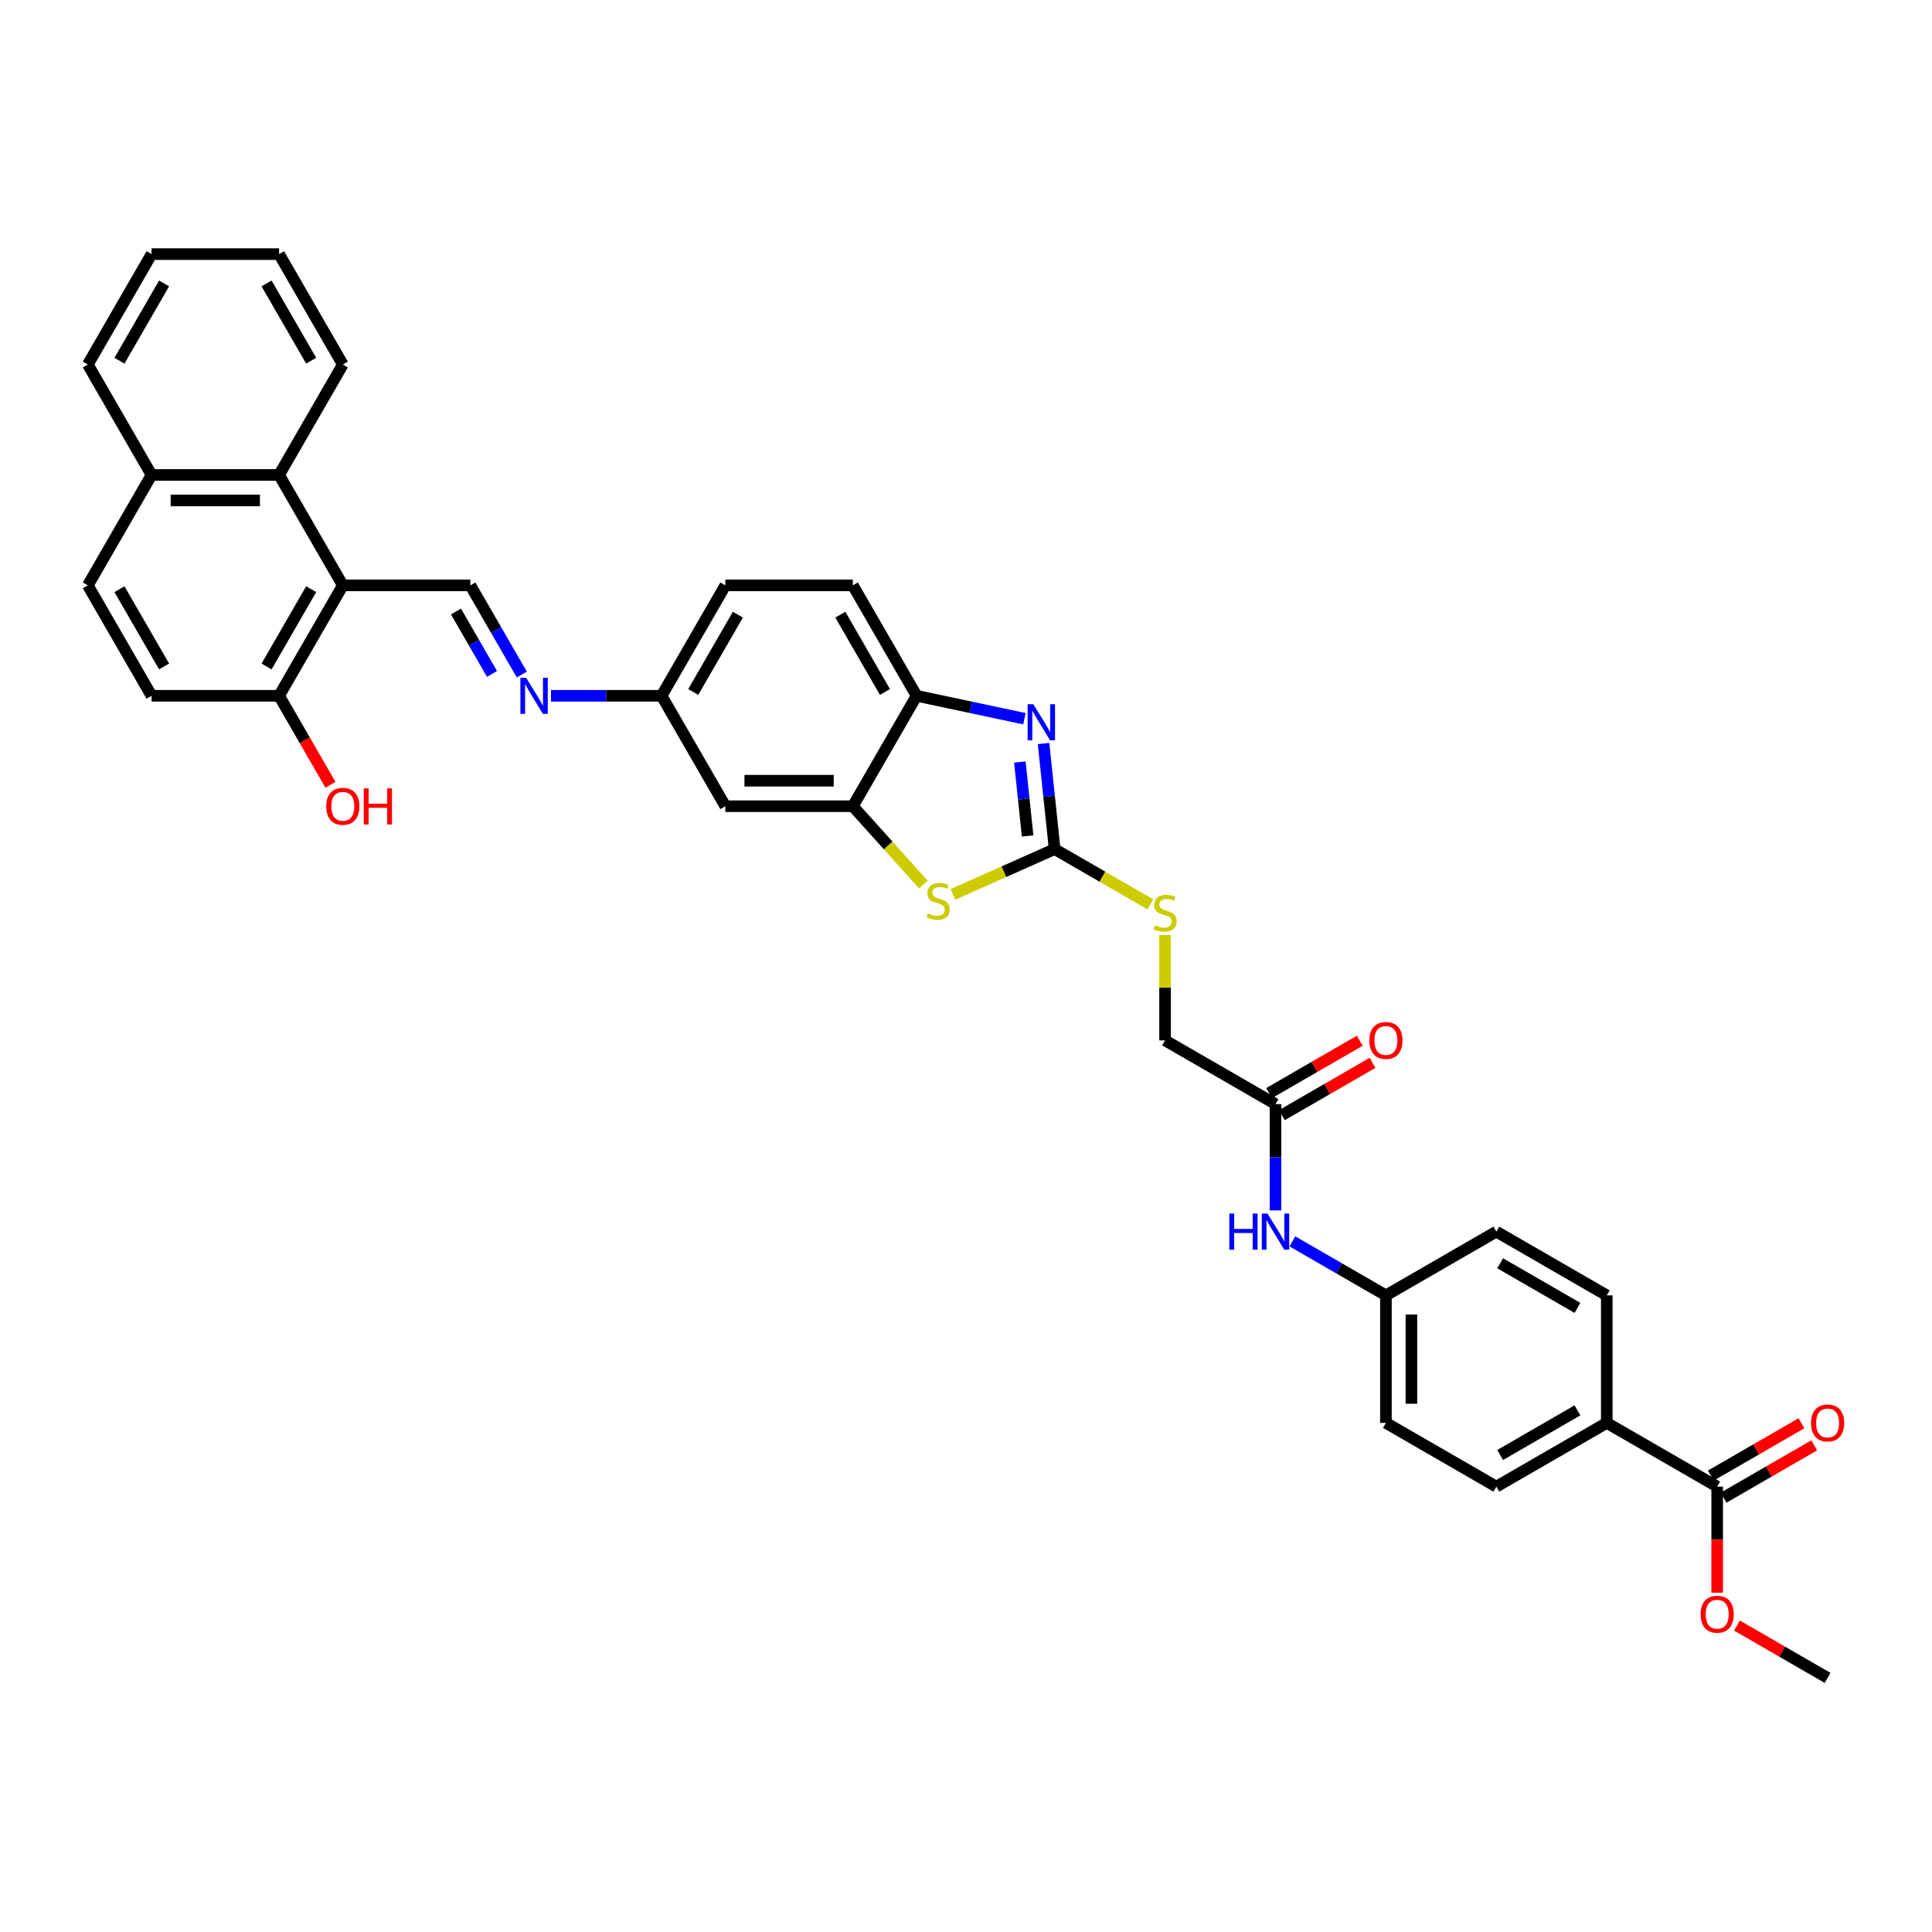 <?xml version='1.0' encoding='iso-8859-1'?>
<svg version='1.1' baseProfile='full'
              xmlns='http://www.w3.org/2000/svg'
                      xmlns:rdkit='http://www.rdkit.org/xml'
                      xmlns:xlink='http://www.w3.org/1999/xlink'
                  xml:space='preserve'
width='1000px' height='1000px' viewBox='0 0 1000 1000'>
<!-- END OF HEADER -->
<rect style='opacity:1.0;fill:#FFFFFF;stroke:none' width='1000' height='1000' x='0' y='0'> </rect>
<path class='bond-0' d='M 545.884,439.499 L 543.013,412.179' style='fill:none;fill-rule:evenodd;stroke:#000000;stroke-width:6px;stroke-linecap:butt;stroke-linejoin:miter;stroke-opacity:1' />
<path class='bond-0' d='M 543.013,412.179 L 540.141,384.859' style='fill:none;fill-rule:evenodd;stroke:#0000FF;stroke-width:6px;stroke-linecap:butt;stroke-linejoin:miter;stroke-opacity:1' />
<path class='bond-0' d='M 531.896,432.683 L 529.886,413.559' style='fill:none;fill-rule:evenodd;stroke:#000000;stroke-width:6px;stroke-linecap:butt;stroke-linejoin:miter;stroke-opacity:1' />
<path class='bond-0' d='M 529.886,413.559 L 527.876,394.435' style='fill:none;fill-rule:evenodd;stroke:#0000FF;stroke-width:6px;stroke-linecap:butt;stroke-linejoin:miter;stroke-opacity:1' />
<path class='bond-1' d='M 545.884,439.499 L 519.56,451.219' style='fill:none;fill-rule:evenodd;stroke:#000000;stroke-width:6px;stroke-linecap:butt;stroke-linejoin:miter;stroke-opacity:1' />
<path class='bond-1' d='M 519.56,451.219 L 493.236,462.94' style='fill:none;fill-rule:evenodd;stroke:#CCCC00;stroke-width:6px;stroke-linecap:butt;stroke-linejoin:miter;stroke-opacity:1' />
<path class='bond-11' d='M 545.884,439.499 L 570.64,453.792' style='fill:none;fill-rule:evenodd;stroke:#000000;stroke-width:6px;stroke-linecap:butt;stroke-linejoin:miter;stroke-opacity:1' />
<path class='bond-11' d='M 570.64,453.792 L 595.396,468.085' style='fill:none;fill-rule:evenodd;stroke:#CCCC00;stroke-width:6px;stroke-linecap:butt;stroke-linejoin:miter;stroke-opacity:1' />
<path class='bond-5' d='M 530.248,372.007 L 502.339,366.075' style='fill:none;fill-rule:evenodd;stroke:#0000FF;stroke-width:6px;stroke-linecap:butt;stroke-linejoin:miter;stroke-opacity:1' />
<path class='bond-5' d='M 502.339,366.075 L 474.431,360.143' style='fill:none;fill-rule:evenodd;stroke:#000000;stroke-width:6px;stroke-linecap:butt;stroke-linejoin:miter;stroke-opacity:1' />
<path class='bond-3' d='M 477.951,457.854 L 459.692,437.576' style='fill:none;fill-rule:evenodd;stroke:#CCCC00;stroke-width:6px;stroke-linecap:butt;stroke-linejoin:miter;stroke-opacity:1' />
<path class='bond-3' d='M 459.692,437.576 L 441.433,417.297' style='fill:none;fill-rule:evenodd;stroke:#000000;stroke-width:6px;stroke-linecap:butt;stroke-linejoin:miter;stroke-opacity:1' />
<path class='bond-2' d='M 177.447,302.988 L 243.444,302.988' style='fill:none;fill-rule:evenodd;stroke:#000000;stroke-width:6px;stroke-linecap:butt;stroke-linejoin:miter;stroke-opacity:1' />
<path class='bond-6' d='M 177.447,302.988 L 144.449,245.834' style='fill:none;fill-rule:evenodd;stroke:#000000;stroke-width:6px;stroke-linecap:butt;stroke-linejoin:miter;stroke-opacity:1' />
<path class='bond-12' d='M 177.447,302.988 L 144.449,360.143' style='fill:none;fill-rule:evenodd;stroke:#000000;stroke-width:6px;stroke-linecap:butt;stroke-linejoin:miter;stroke-opacity:1' />
<path class='bond-12' d='M 161.067,304.962 L 137.968,344.97' style='fill:none;fill-rule:evenodd;stroke:#000000;stroke-width:6px;stroke-linecap:butt;stroke-linejoin:miter;stroke-opacity:1' />
<path class='bond-9' d='M 441.433,417.297 L 375.437,417.297' style='fill:none;fill-rule:evenodd;stroke:#000000;stroke-width:6px;stroke-linecap:butt;stroke-linejoin:miter;stroke-opacity:1' />
<path class='bond-9' d='M 431.534,404.098 L 385.336,404.098' style='fill:none;fill-rule:evenodd;stroke:#000000;stroke-width:6px;stroke-linecap:butt;stroke-linejoin:miter;stroke-opacity:1' />
<path class='bond-36' d='M 441.433,417.297 L 474.431,360.143' style='fill:none;fill-rule:evenodd;stroke:#000000;stroke-width:6px;stroke-linecap:butt;stroke-linejoin:miter;stroke-opacity:1' />
<path class='bond-4' d='M 243.444,302.988 L 256.769,326.068' style='fill:none;fill-rule:evenodd;stroke:#000000;stroke-width:6px;stroke-linecap:butt;stroke-linejoin:miter;stroke-opacity:1' />
<path class='bond-4' d='M 256.769,326.068 L 270.094,349.148' style='fill:none;fill-rule:evenodd;stroke:#0000FF;stroke-width:6px;stroke-linecap:butt;stroke-linejoin:miter;stroke-opacity:1' />
<path class='bond-4' d='M 236.01,316.512 L 245.338,332.668' style='fill:none;fill-rule:evenodd;stroke:#000000;stroke-width:6px;stroke-linecap:butt;stroke-linejoin:miter;stroke-opacity:1' />
<path class='bond-4' d='M 245.338,332.668 L 254.666,348.823' style='fill:none;fill-rule:evenodd;stroke:#0000FF;stroke-width:6px;stroke-linecap:butt;stroke-linejoin:miter;stroke-opacity:1' />
<path class='bond-19' d='M 474.431,360.143 L 441.433,302.988' style='fill:none;fill-rule:evenodd;stroke:#000000;stroke-width:6px;stroke-linecap:butt;stroke-linejoin:miter;stroke-opacity:1' />
<path class='bond-19' d='M 458.051,358.169 L 434.952,318.161' style='fill:none;fill-rule:evenodd;stroke:#000000;stroke-width:6px;stroke-linecap:butt;stroke-linejoin:miter;stroke-opacity:1' />
<path class='bond-17' d='M 144.449,245.834 L 78.453,245.834' style='fill:none;fill-rule:evenodd;stroke:#000000;stroke-width:6px;stroke-linecap:butt;stroke-linejoin:miter;stroke-opacity:1' />
<path class='bond-17' d='M 134.55,259.033 L 88.352,259.033' style='fill:none;fill-rule:evenodd;stroke:#000000;stroke-width:6px;stroke-linecap:butt;stroke-linejoin:miter;stroke-opacity:1' />
<path class='bond-31' d='M 144.449,245.834 L 177.447,188.679' style='fill:none;fill-rule:evenodd;stroke:#000000;stroke-width:6px;stroke-linecap:butt;stroke-linejoin:miter;stroke-opacity:1' />
<path class='bond-7' d='M 285.18,360.143 L 313.809,360.143' style='fill:none;fill-rule:evenodd;stroke:#0000FF;stroke-width:6px;stroke-linecap:butt;stroke-linejoin:miter;stroke-opacity:1' />
<path class='bond-7' d='M 313.809,360.143 L 342.438,360.143' style='fill:none;fill-rule:evenodd;stroke:#000000;stroke-width:6px;stroke-linecap:butt;stroke-linejoin:miter;stroke-opacity:1' />
<path class='bond-8' d='M 888.811,769.481 L 831.657,736.483' style='fill:none;fill-rule:evenodd;stroke:#000000;stroke-width:6px;stroke-linecap:butt;stroke-linejoin:miter;stroke-opacity:1' />
<path class='bond-16' d='M 892.111,775.196 L 915.574,761.65' style='fill:none;fill-rule:evenodd;stroke:#000000;stroke-width:6px;stroke-linecap:butt;stroke-linejoin:miter;stroke-opacity:1' />
<path class='bond-16' d='M 915.574,761.65 L 939.036,748.104' style='fill:none;fill-rule:evenodd;stroke:#FF0000;stroke-width:6px;stroke-linecap:butt;stroke-linejoin:miter;stroke-opacity:1' />
<path class='bond-16' d='M 885.512,763.766 L 908.974,750.219' style='fill:none;fill-rule:evenodd;stroke:#000000;stroke-width:6px;stroke-linecap:butt;stroke-linejoin:miter;stroke-opacity:1' />
<path class='bond-16' d='M 908.974,750.219 L 932.437,736.673' style='fill:none;fill-rule:evenodd;stroke:#FF0000;stroke-width:6px;stroke-linecap:butt;stroke-linejoin:miter;stroke-opacity:1' />
<path class='bond-26' d='M 888.811,769.481 L 888.811,796.929' style='fill:none;fill-rule:evenodd;stroke:#000000;stroke-width:6px;stroke-linecap:butt;stroke-linejoin:miter;stroke-opacity:1' />
<path class='bond-26' d='M 888.811,796.929 L 888.811,824.377' style='fill:none;fill-rule:evenodd;stroke:#FF0000;stroke-width:6px;stroke-linecap:butt;stroke-linejoin:miter;stroke-opacity:1' />
<path class='bond-15' d='M 375.437,417.297 L 342.438,360.143' style='fill:none;fill-rule:evenodd;stroke:#000000;stroke-width:6px;stroke-linecap:butt;stroke-linejoin:miter;stroke-opacity:1' />
<path class='bond-10' d='M 660.193,571.492 L 603.039,538.494' style='fill:none;fill-rule:evenodd;stroke:#000000;stroke-width:6px;stroke-linecap:butt;stroke-linejoin:miter;stroke-opacity:1' />
<path class='bond-14' d='M 660.193,571.492 L 660.193,598.992' style='fill:none;fill-rule:evenodd;stroke:#000000;stroke-width:6px;stroke-linecap:butt;stroke-linejoin:miter;stroke-opacity:1' />
<path class='bond-14' d='M 660.193,598.992 L 660.193,626.493' style='fill:none;fill-rule:evenodd;stroke:#0000FF;stroke-width:6px;stroke-linecap:butt;stroke-linejoin:miter;stroke-opacity:1' />
<path class='bond-18' d='M 663.493,577.207 L 686.955,563.661' style='fill:none;fill-rule:evenodd;stroke:#000000;stroke-width:6px;stroke-linecap:butt;stroke-linejoin:miter;stroke-opacity:1' />
<path class='bond-18' d='M 686.955,563.661 L 710.418,550.115' style='fill:none;fill-rule:evenodd;stroke:#FF0000;stroke-width:6px;stroke-linecap:butt;stroke-linejoin:miter;stroke-opacity:1' />
<path class='bond-18' d='M 656.893,565.776 L 680.356,552.23' style='fill:none;fill-rule:evenodd;stroke:#000000;stroke-width:6px;stroke-linecap:butt;stroke-linejoin:miter;stroke-opacity:1' />
<path class='bond-18' d='M 680.356,552.23 L 703.818,538.684' style='fill:none;fill-rule:evenodd;stroke:#FF0000;stroke-width:6px;stroke-linecap:butt;stroke-linejoin:miter;stroke-opacity:1' />
<path class='bond-24' d='M 603.039,483.967 L 603.039,511.23' style='fill:none;fill-rule:evenodd;stroke:#CCCC00;stroke-width:6px;stroke-linecap:butt;stroke-linejoin:miter;stroke-opacity:1' />
<path class='bond-24' d='M 603.039,511.23 L 603.039,538.494' style='fill:none;fill-rule:evenodd;stroke:#000000;stroke-width:6px;stroke-linecap:butt;stroke-linejoin:miter;stroke-opacity:1' />
<path class='bond-20' d='M 144.449,360.143 L 78.453,360.143' style='fill:none;fill-rule:evenodd;stroke:#000000;stroke-width:6px;stroke-linecap:butt;stroke-linejoin:miter;stroke-opacity:1' />
<path class='bond-30' d='M 144.449,360.143 L 157.744,383.17' style='fill:none;fill-rule:evenodd;stroke:#000000;stroke-width:6px;stroke-linecap:butt;stroke-linejoin:miter;stroke-opacity:1' />
<path class='bond-30' d='M 157.744,383.17 L 171.038,406.197' style='fill:none;fill-rule:evenodd;stroke:#FF0000;stroke-width:6px;stroke-linecap:butt;stroke-linejoin:miter;stroke-opacity:1' />
<path class='bond-13' d='M 831.657,736.483 L 774.502,769.481' style='fill:none;fill-rule:evenodd;stroke:#000000;stroke-width:6px;stroke-linecap:butt;stroke-linejoin:miter;stroke-opacity:1' />
<path class='bond-13' d='M 816.484,730.002 L 776.476,753.1' style='fill:none;fill-rule:evenodd;stroke:#000000;stroke-width:6px;stroke-linecap:butt;stroke-linejoin:miter;stroke-opacity:1' />
<path class='bond-38' d='M 831.657,736.483 L 831.657,670.486' style='fill:none;fill-rule:evenodd;stroke:#000000;stroke-width:6px;stroke-linecap:butt;stroke-linejoin:miter;stroke-opacity:1' />
<path class='bond-25' d='M 668.931,642.533 L 693.139,656.51' style='fill:none;fill-rule:evenodd;stroke:#0000FF;stroke-width:6px;stroke-linecap:butt;stroke-linejoin:miter;stroke-opacity:1' />
<path class='bond-25' d='M 693.139,656.51 L 717.348,670.486' style='fill:none;fill-rule:evenodd;stroke:#000000;stroke-width:6px;stroke-linecap:butt;stroke-linejoin:miter;stroke-opacity:1' />
<path class='bond-37' d='M 342.438,360.143 L 375.437,302.988' style='fill:none;fill-rule:evenodd;stroke:#000000;stroke-width:6px;stroke-linecap:butt;stroke-linejoin:miter;stroke-opacity:1' />
<path class='bond-37' d='M 358.819,358.169 L 381.918,318.161' style='fill:none;fill-rule:evenodd;stroke:#000000;stroke-width:6px;stroke-linecap:butt;stroke-linejoin:miter;stroke-opacity:1' />
<path class='bond-32' d='M 78.453,245.834 L 45.455,188.679' style='fill:none;fill-rule:evenodd;stroke:#000000;stroke-width:6px;stroke-linecap:butt;stroke-linejoin:miter;stroke-opacity:1' />
<path class='bond-39' d='M 78.453,245.834 L 45.455,302.988' style='fill:none;fill-rule:evenodd;stroke:#000000;stroke-width:6px;stroke-linecap:butt;stroke-linejoin:miter;stroke-opacity:1' />
<path class='bond-27' d='M 441.433,302.988 L 375.437,302.988' style='fill:none;fill-rule:evenodd;stroke:#000000;stroke-width:6px;stroke-linecap:butt;stroke-linejoin:miter;stroke-opacity:1' />
<path class='bond-21' d='M 78.453,360.143 L 45.455,302.988' style='fill:none;fill-rule:evenodd;stroke:#000000;stroke-width:6px;stroke-linecap:butt;stroke-linejoin:miter;stroke-opacity:1' />
<path class='bond-21' d='M 84.934,344.97 L 61.835,304.962' style='fill:none;fill-rule:evenodd;stroke:#000000;stroke-width:6px;stroke-linecap:butt;stroke-linejoin:miter;stroke-opacity:1' />
<path class='bond-22' d='M 774.502,769.481 L 717.348,736.483' style='fill:none;fill-rule:evenodd;stroke:#000000;stroke-width:6px;stroke-linecap:butt;stroke-linejoin:miter;stroke-opacity:1' />
<path class='bond-23' d='M 831.657,670.486 L 774.502,637.488' style='fill:none;fill-rule:evenodd;stroke:#000000;stroke-width:6px;stroke-linecap:butt;stroke-linejoin:miter;stroke-opacity:1' />
<path class='bond-23' d='M 816.484,676.968 L 776.476,653.869' style='fill:none;fill-rule:evenodd;stroke:#000000;stroke-width:6px;stroke-linecap:butt;stroke-linejoin:miter;stroke-opacity:1' />
<path class='bond-28' d='M 717.348,670.486 L 774.502,637.488' style='fill:none;fill-rule:evenodd;stroke:#000000;stroke-width:6px;stroke-linecap:butt;stroke-linejoin:miter;stroke-opacity:1' />
<path class='bond-29' d='M 717.348,670.486 L 717.348,736.483' style='fill:none;fill-rule:evenodd;stroke:#000000;stroke-width:6px;stroke-linecap:butt;stroke-linejoin:miter;stroke-opacity:1' />
<path class='bond-29' d='M 730.547,680.386 L 730.547,726.583' style='fill:none;fill-rule:evenodd;stroke:#000000;stroke-width:6px;stroke-linecap:butt;stroke-linejoin:miter;stroke-opacity:1' />
<path class='bond-33' d='M 899.041,841.383 L 922.503,854.93' style='fill:none;fill-rule:evenodd;stroke:#FF0000;stroke-width:6px;stroke-linecap:butt;stroke-linejoin:miter;stroke-opacity:1' />
<path class='bond-33' d='M 922.503,854.93 L 945.966,868.476' style='fill:none;fill-rule:evenodd;stroke:#000000;stroke-width:6px;stroke-linecap:butt;stroke-linejoin:miter;stroke-opacity:1' />
<path class='bond-34' d='M 177.447,188.679 L 144.449,131.524' style='fill:none;fill-rule:evenodd;stroke:#000000;stroke-width:6px;stroke-linecap:butt;stroke-linejoin:miter;stroke-opacity:1' />
<path class='bond-34' d='M 161.067,186.705 L 137.968,146.697' style='fill:none;fill-rule:evenodd;stroke:#000000;stroke-width:6px;stroke-linecap:butt;stroke-linejoin:miter;stroke-opacity:1' />
<path class='bond-40' d='M 45.455,188.679 L 78.453,131.524' style='fill:none;fill-rule:evenodd;stroke:#000000;stroke-width:6px;stroke-linecap:butt;stroke-linejoin:miter;stroke-opacity:1' />
<path class='bond-40' d='M 61.835,186.705 L 84.934,146.697' style='fill:none;fill-rule:evenodd;stroke:#000000;stroke-width:6px;stroke-linecap:butt;stroke-linejoin:miter;stroke-opacity:1' />
<path class='bond-35' d='M 144.449,131.524 L 78.453,131.524' style='fill:none;fill-rule:evenodd;stroke:#000000;stroke-width:6px;stroke-linecap:butt;stroke-linejoin:miter;stroke-opacity:1' />
<path  class='atom-1' d='M 534.854 364.519
L 540.979 374.418
Q 541.586 375.395, 542.562 377.164
Q 543.539 378.933, 543.592 379.038
L 543.592 364.519
L 546.073 364.519
L 546.073 383.209
L 543.513 383.209
L 536.94 372.386
Q 536.174 371.119, 535.356 369.667
Q 534.564 368.215, 534.326 367.766
L 534.326 383.209
L 531.897 383.209
L 531.897 364.519
L 534.854 364.519
' fill='#0000FF'/>
<path  class='atom-2' d='M 480.314 472.757
Q 480.525 472.836, 481.396 473.206
Q 482.267 473.575, 483.217 473.813
Q 484.194 474.024, 485.144 474.024
Q 486.913 474.024, 487.943 473.179
Q 488.972 472.308, 488.972 470.803
Q 488.972 469.774, 488.444 469.14
Q 487.943 468.507, 487.151 468.164
Q 486.359 467.82, 485.039 467.424
Q 483.376 466.923, 482.373 466.448
Q 481.396 465.973, 480.683 464.969
Q 479.997 463.966, 479.997 462.277
Q 479.997 459.927, 481.581 458.475
Q 483.191 457.023, 486.359 457.023
Q 488.523 457.023, 490.979 458.053
L 490.371 460.086
Q 488.127 459.162, 486.438 459.162
Q 484.616 459.162, 483.613 459.927
Q 482.61 460.666, 482.637 461.96
Q 482.637 462.963, 483.138 463.57
Q 483.666 464.177, 484.405 464.521
Q 485.171 464.864, 486.438 465.26
Q 488.127 465.788, 489.131 466.316
Q 490.134 466.844, 490.847 467.926
Q 491.586 468.982, 491.586 470.803
Q 491.586 473.391, 489.843 474.79
Q 488.127 476.162, 485.25 476.162
Q 483.587 476.162, 482.32 475.793
Q 481.079 475.45, 479.601 474.842
L 480.314 472.757
' fill='#CCCC00'/>
<path  class='atom-8' d='M 272.311 350.798
L 278.435 360.697
Q 279.042 361.674, 280.019 363.442
Q 280.996 365.211, 281.049 365.317
L 281.049 350.798
L 283.53 350.798
L 283.53 369.488
L 280.969 369.488
L 274.396 358.664
Q 273.631 357.397, 272.812 355.945
Q 272.02 354.493, 271.783 354.045
L 271.783 369.488
L 269.354 369.488
L 269.354 350.798
L 272.311 350.798
' fill='#0000FF'/>
<path  class='atom-12' d='M 597.759 478.912
Q 597.97 478.991, 598.841 479.361
Q 599.712 479.73, 600.663 479.968
Q 601.639 480.179, 602.59 480.179
Q 604.358 480.179, 605.388 479.334
Q 606.418 478.463, 606.418 476.959
Q 606.418 475.929, 605.89 475.295
Q 605.388 474.662, 604.596 474.319
Q 603.804 473.975, 602.484 473.579
Q 600.821 473.078, 599.818 472.603
Q 598.841 472.128, 598.128 471.124
Q 597.442 470.121, 597.442 468.432
Q 597.442 466.082, 599.026 464.63
Q 600.636 463.178, 603.804 463.178
Q 605.969 463.178, 608.424 464.208
L 607.817 466.241
Q 605.573 465.317, 603.883 465.317
Q 602.062 465.317, 601.059 466.082
Q 600.055 466.821, 600.082 468.115
Q 600.082 469.118, 600.583 469.725
Q 601.111 470.332, 601.851 470.676
Q 602.616 471.019, 603.883 471.415
Q 605.573 471.943, 606.576 472.471
Q 607.579 472.999, 608.292 474.081
Q 609.031 475.137, 609.031 476.959
Q 609.031 479.546, 607.289 480.945
Q 605.573 482.317, 602.695 482.317
Q 601.032 482.317, 599.765 481.948
Q 598.524 481.605, 597.046 480.997
L 597.759 478.912
' fill='#CCCC00'/>
<path  class='atom-15' d='M 636.289 628.143
L 638.823 628.143
L 638.823 636.089
L 648.38 636.089
L 648.38 628.143
L 650.914 628.143
L 650.914 646.833
L 648.38 646.833
L 648.38 638.201
L 638.823 638.201
L 638.823 646.833
L 636.289 646.833
L 636.289 628.143
' fill='#0000FF'/>
<path  class='atom-15' d='M 656.062 628.143
L 662.186 638.043
Q 662.793 639.019, 663.77 640.788
Q 664.747 642.557, 664.8 642.662
L 664.8 628.143
L 667.281 628.143
L 667.281 646.833
L 664.72 646.833
L 658.147 636.01
Q 657.382 634.743, 656.563 633.291
Q 655.771 631.839, 655.534 631.39
L 655.534 646.833
L 653.105 646.833
L 653.105 628.143
L 656.062 628.143
' fill='#0000FF'/>
<path  class='atom-17' d='M 937.386 736.536
Q 937.386 732.048, 939.604 729.54
Q 941.821 727.032, 945.966 727.032
Q 950.11 727.032, 952.328 729.54
Q 954.545 732.048, 954.545 736.536
Q 954.545 741.076, 952.302 743.663
Q 950.058 746.224, 945.966 746.224
Q 941.848 746.224, 939.604 743.663
Q 937.386 741.103, 937.386 736.536
M 945.966 744.112
Q 948.817 744.112, 950.348 742.211
Q 951.906 740.284, 951.906 736.536
Q 951.906 732.866, 950.348 731.018
Q 948.817 729.144, 945.966 729.144
Q 943.115 729.144, 941.557 730.992
Q 940.026 732.84, 940.026 736.536
Q 940.026 740.311, 941.557 742.211
Q 943.115 744.112, 945.966 744.112
' fill='#FF0000'/>
<path  class='atom-19' d='M 708.768 538.546
Q 708.768 534.059, 710.986 531.551
Q 713.203 529.043, 717.348 529.043
Q 721.492 529.043, 723.71 531.551
Q 725.927 534.059, 725.927 538.546
Q 725.927 543.087, 723.683 545.674
Q 721.439 548.235, 717.348 548.235
Q 713.229 548.235, 710.986 545.674
Q 708.768 543.113, 708.768 538.546
M 717.348 546.123
Q 720.199 546.123, 721.73 544.222
Q 723.287 542.295, 723.287 538.546
Q 723.287 534.877, 721.73 533.029
Q 720.199 531.155, 717.348 531.155
Q 714.497 531.155, 712.939 533.003
Q 711.408 534.851, 711.408 538.546
Q 711.408 542.321, 712.939 544.222
Q 714.497 546.123, 717.348 546.123
' fill='#FF0000'/>
<path  class='atom-27' d='M 880.232 835.53
Q 880.232 831.042, 882.449 828.535
Q 884.667 826.027, 888.811 826.027
Q 892.956 826.027, 895.173 828.535
Q 897.391 831.042, 897.391 835.53
Q 897.391 840.071, 895.147 842.658
Q 892.903 845.218, 888.811 845.218
Q 884.693 845.218, 882.449 842.658
Q 880.232 840.097, 880.232 835.53
M 888.811 843.107
Q 891.662 843.107, 893.194 841.206
Q 894.751 839.279, 894.751 835.53
Q 894.751 831.861, 893.194 830.013
Q 891.662 828.139, 888.811 828.139
Q 885.96 828.139, 884.403 829.987
Q 882.872 831.834, 882.872 835.53
Q 882.872 839.305, 884.403 841.206
Q 885.96 843.107, 888.811 843.107
' fill='#FF0000'/>
<path  class='atom-31' d='M 168.868 417.35
Q 168.868 412.862, 171.085 410.354
Q 173.303 407.847, 177.447 407.847
Q 181.592 407.847, 183.809 410.354
Q 186.027 412.862, 186.027 417.35
Q 186.027 421.891, 183.783 424.478
Q 181.539 427.038, 177.447 427.038
Q 173.329 427.038, 171.085 424.478
Q 168.868 421.917, 168.868 417.35
M 177.447 424.926
Q 180.298 424.926, 181.83 423.026
Q 183.387 421.099, 183.387 417.35
Q 183.387 413.681, 181.83 411.833
Q 180.298 409.958, 177.447 409.958
Q 174.596 409.958, 173.039 411.806
Q 171.508 413.654, 171.508 417.35
Q 171.508 421.125, 173.039 423.026
Q 174.596 424.926, 177.447 424.926
' fill='#FF0000'/>
<path  class='atom-31' d='M 188.271 408.058
L 190.805 408.058
L 190.805 416.004
L 200.361 416.004
L 200.361 408.058
L 202.896 408.058
L 202.896 426.748
L 200.361 426.748
L 200.361 418.116
L 190.805 418.116
L 190.805 426.748
L 188.271 426.748
L 188.271 408.058
' fill='#FF0000'/>
</svg>
